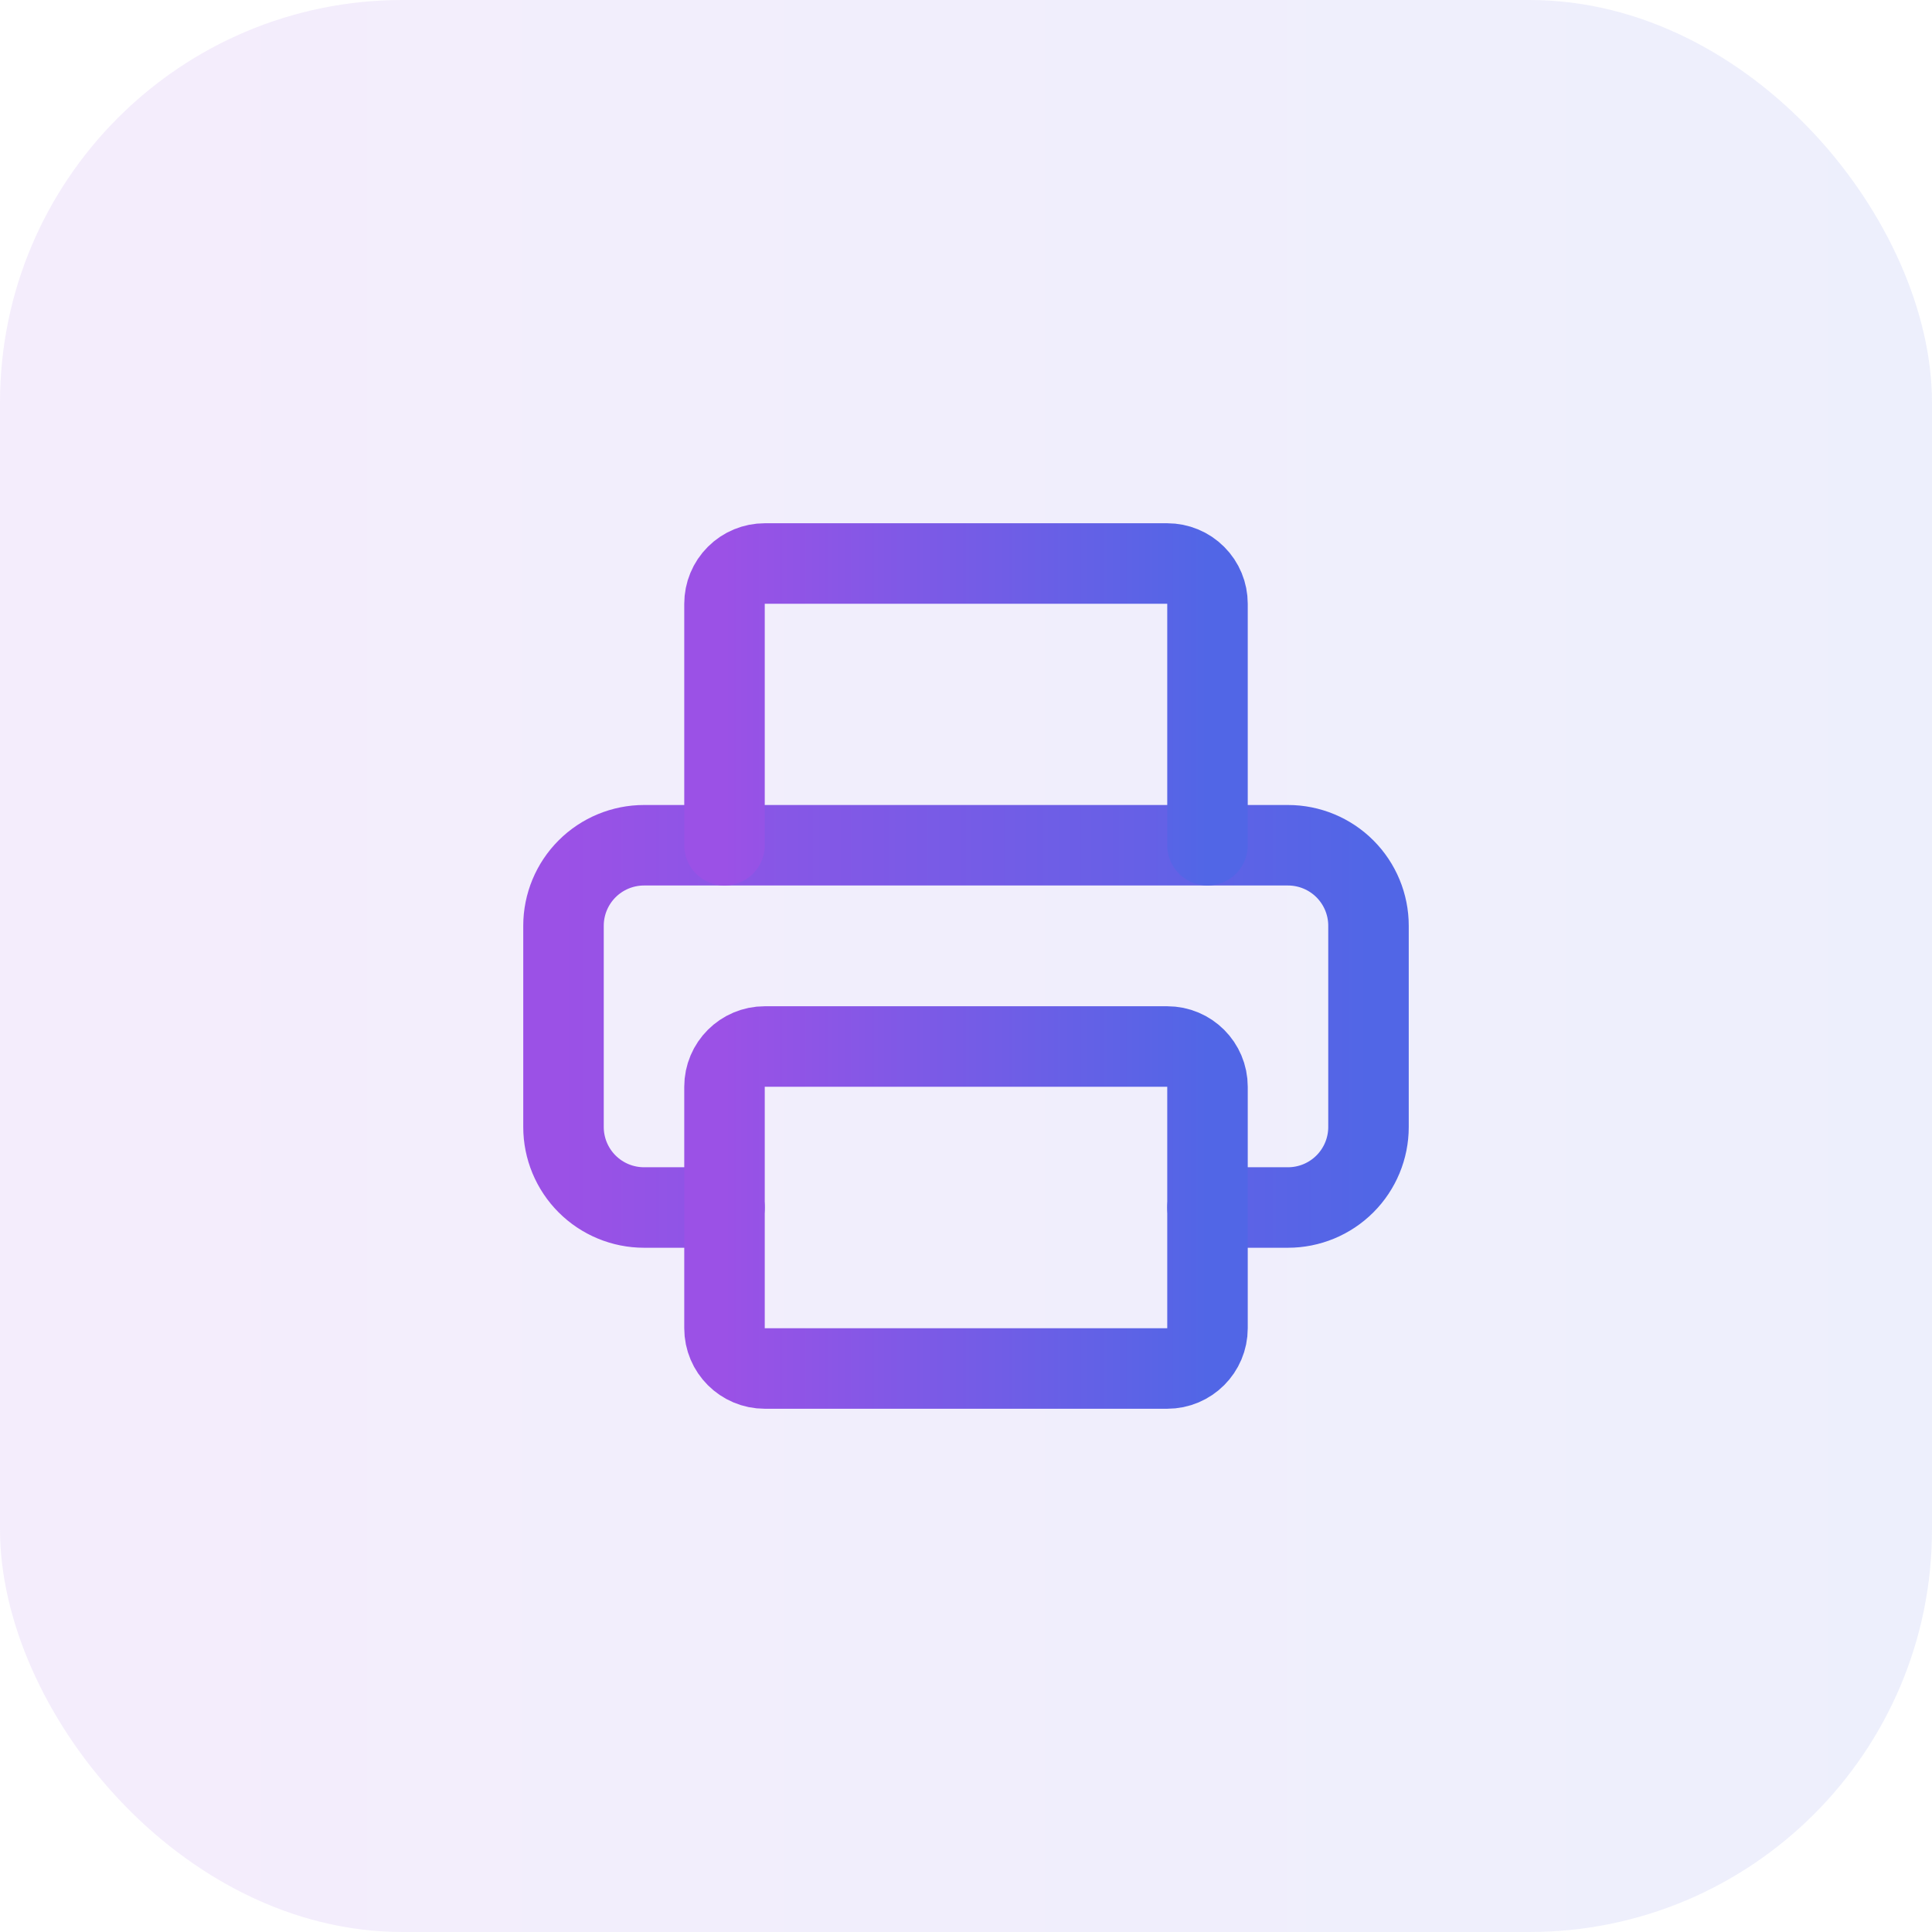 <svg xmlns="http://www.w3.org/2000/svg" width="48" height="48" viewBox="0 0 48 48" fill="none"><rect width="48" height="48" rx="10" fill="url(#paint0_linear_14084_2130)" fill-opacity="0.1"></rect><path d="M18 30H16C15.47 30 14.961 29.789 14.586 29.414C14.211 29.039 14 28.53 14 28V23C14 22.47 14.211 21.961 14.586 21.586C14.961 21.211 15.47 21 16 21H32C32.53 21 33.039 21.211 33.414 21.586C33.789 21.961 34 22.47 34 23V28C34 28.53 33.789 29.039 33.414 29.414C33.039 29.789 32.53 30 32 30H30" stroke="url(#paint1_linear_14084_2130)" stroke-width="2" stroke-linecap="round" stroke-linejoin="round"></path><path d="M18 21V15C18 14.735 18.105 14.48 18.293 14.293C18.48 14.105 18.735 14 19 14H29C29.265 14 29.52 14.105 29.707 14.293C29.895 14.48 30 14.735 30 15V21" stroke="url(#paint2_linear_14084_2130)" stroke-width="2" stroke-linecap="round" stroke-linejoin="round"></path><path d="M29 26H19C18.448 26 18 26.448 18 27V33C18 33.552 18.448 34 19 34H29C29.552 34 30 33.552 30 33V27C30 26.448 29.552 26 29 26Z" stroke="url(#paint3_linear_14084_2130)" stroke-width="2" stroke-linecap="round" stroke-linejoin="round"></path><defs><linearGradient id="paint0_linear_14084_2130" x1="0" y1="24" x2="48" y2="24" gradientUnits="userSpaceOnUse"><stop stop-color="#9B51E6"></stop><stop offset="1" stop-color="#5166E6"></stop></linearGradient><linearGradient id="paint1_linear_14084_2130" x1="14" y1="25.5" x2="34" y2="25.5" gradientUnits="userSpaceOnUse"><stop stop-color="#9B51E6"></stop><stop offset="1" stop-color="#5166E6"></stop></linearGradient><linearGradient id="paint2_linear_14084_2130" x1="18" y1="17.5" x2="30" y2="17.5" gradientUnits="userSpaceOnUse"><stop stop-color="#9B51E6"></stop><stop offset="1" stop-color="#5166E6"></stop></linearGradient><linearGradient id="paint3_linear_14084_2130" x1="18" y1="30" x2="30" y2="30" gradientUnits="userSpaceOnUse"><stop stop-color="#9B51E6"></stop><stop offset="1" stop-color="#5166E6"></stop></linearGradient></defs></svg>